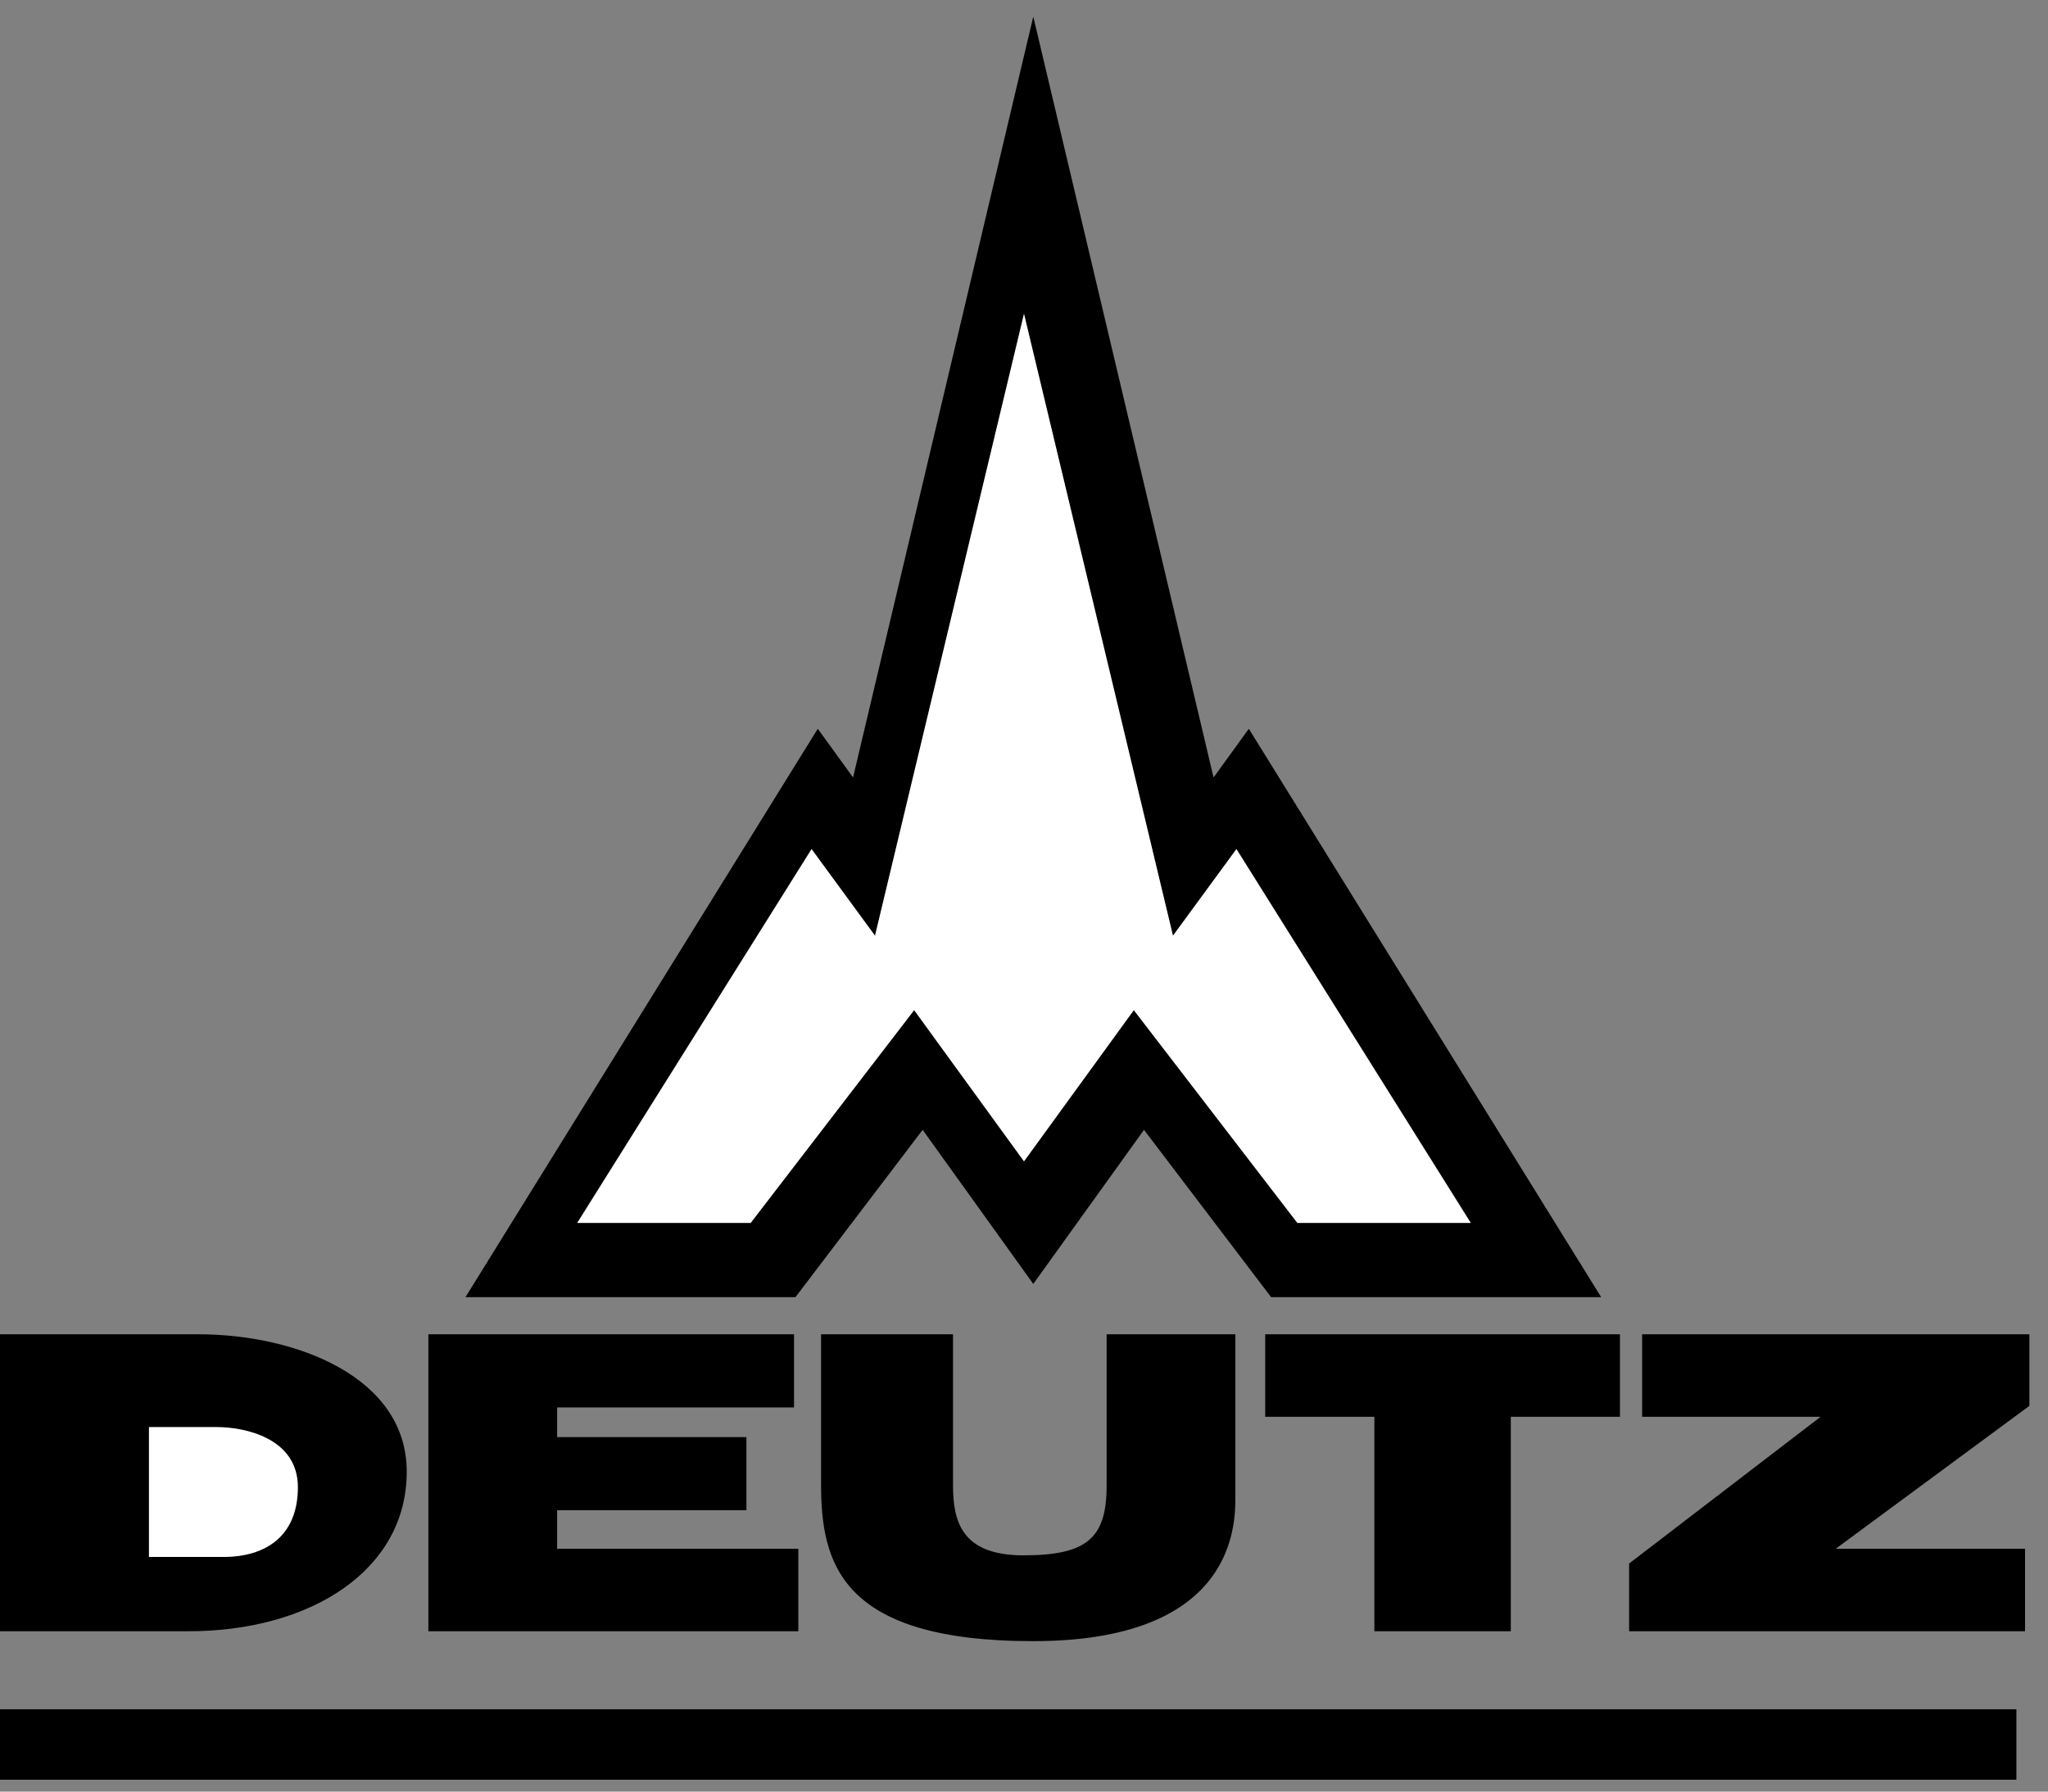 <?xml version="1.0" encoding="UTF-8"?> <svg xmlns="http://www.w3.org/2000/svg" width="88" height="77" viewBox="0 0 88 77" fill="none"><rect x="0" y="0" width="88" height="77" fill="#808080" stroke="none"/><path d="M53.66 31.322L52.145 33.414L44.399 0.714L36.655 33.414L35.139 31.322L20 55.75H34.18L39.645 48.559L44.399 55.182L49.156 48.559L54.618 55.75H68.8L53.66 31.322Z" fill="black"></path><path d="M48.719 43.417L44 49.916L39.28 43.417L32.257 52.56H24.8L34.872 36.489L37.597 40.211L44 13.477L50.402 40.211L53.128 36.489L63.2 52.56H55.744L48.719 43.417Z" fill="white"></path><path d="M0 73.463H86.642V76.489H0V73.463ZM23.939 66.563V64.909H32.072V61.765H23.939V60.489H34.118V57.346H18.407V70.109H34.303V66.563H23.939ZM69.607 57.346H54.365V60.891H59.055V70.109H64.917V60.891H69.607V57.346ZM35.28 63.774V57.346H40.95V63.821C40.95 65.334 41.276 66.846 43.971 66.846C46.666 66.846 47.55 66.137 47.55 63.868V57.346H53.082V64.437C53.082 65.949 52.71 70.534 44.389 70.534C36.068 70.534 35.28 67.13 35.28 63.774ZM78.879 66.563L87.2 60.422V57.346H70.56V60.891H78.229L70.001 67.198V70.109H87.014V66.563H78.879ZM8.095 70.109H0V57.346H8.529C12.682 57.346 17.477 59.158 17.477 63.254C17.477 67.477 13.363 70.109 8.095 70.109Z" fill="black"></path><path d="M9.6 66.916H6.4V61.333H9.32C10.499 61.333 12.8 61.798 12.8 63.917C12.8 66.037 11.397 66.916 9.6 66.916Z" fill="white"></path></svg> 